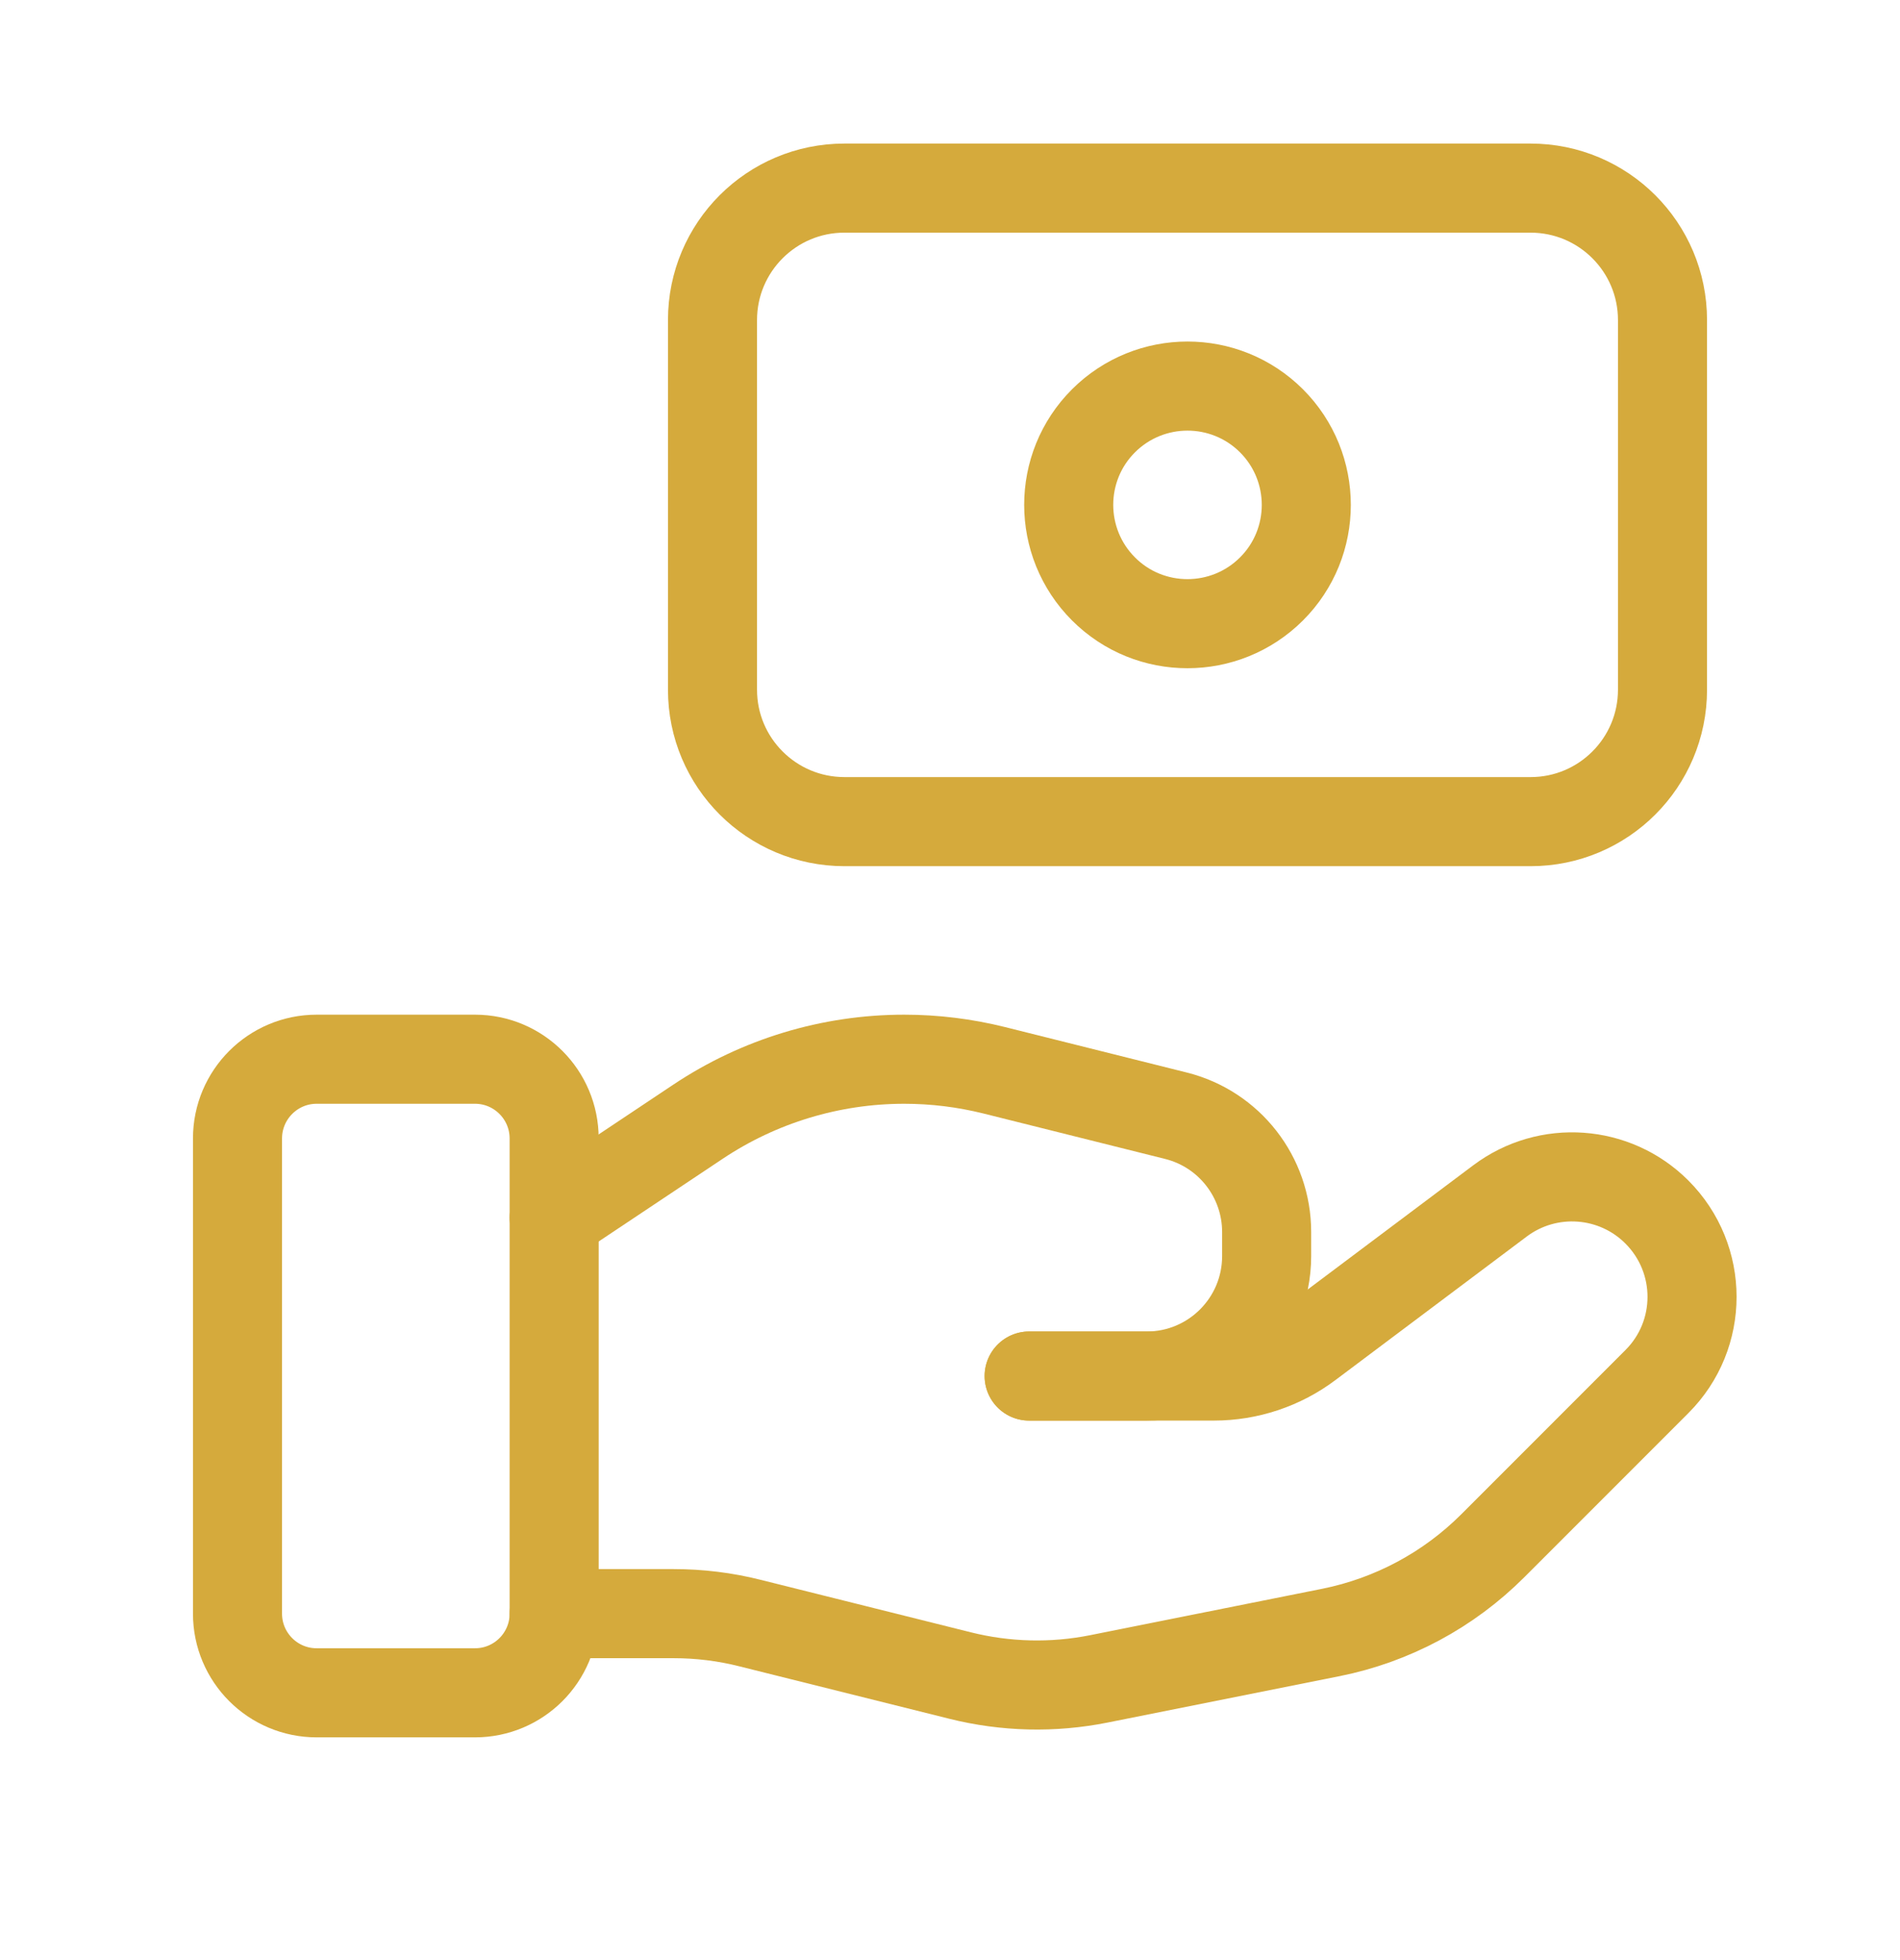<svg width="32" height="33" viewBox="0 0 32 33" fill="none" xmlns="http://www.w3.org/2000/svg">
<path fill-rule="evenodd" clip-rule="evenodd" d="M8 28.5H5.333C4.597 28.5 4 27.903 4 27.167V19.167C4 18.431 4.597 17.833 5.333 17.833H8C8.736 17.833 9.333 18.431 9.333 19.167V27.167C9.333 27.903 8.736 28.5 8 28.5Z" stroke="#D5AA3C" stroke-width="1.5" stroke-linecap="round" stroke-linejoin="round"/>
<path d="M17.333 23.167H20.444C21.021 23.167 21.583 22.98 22.044 22.633L25.265 20.217C26.069 19.615 27.195 19.695 27.905 20.405V20.405C28.695 21.195 28.695 22.473 27.905 23.261L25.141 26.025C24.397 26.769 23.448 27.277 22.416 27.484L18.509 28.265C17.735 28.42 16.936 28.401 16.169 28.209L12.636 27.327C12.213 27.22 11.78 27.167 11.344 27.167H9.333" stroke="#D5AA3C" stroke-width="1.5" stroke-linecap="round" stroke-linejoin="round"/>
<path d="M17.333 23.167H19.313C20.429 23.167 21.333 22.263 21.333 21.147V20.743C21.333 19.816 20.703 19.008 19.804 18.784L16.748 18.02C16.251 17.896 15.741 17.833 15.229 17.833V17.833C13.993 17.833 12.784 18.199 11.756 18.885L9.333 20.5" stroke="#D5AA3C" stroke-width="1.5" stroke-linecap="round" stroke-linejoin="round"/>
<path fill-rule="evenodd" clip-rule="evenodd" d="M14.223 13.833H25.779C27.005 13.833 28 12.839 28 11.611V5.389C28 4.161 27.005 3.167 25.777 3.167H14.221C12.995 3.167 12 4.161 12 5.389V11.612C12 12.839 12.995 13.833 14.223 13.833Z" stroke="#D5AA3C" stroke-width="1.5" stroke-linecap="round" stroke-linejoin="round"/>
<path d="M21.415 7.085C22.196 7.867 22.196 9.135 21.415 9.915C20.633 10.695 19.365 10.696 18.585 9.915C17.804 9.133 17.804 7.865 18.585 7.085C19.367 6.305 20.633 6.305 21.415 7.085" stroke="#D5AA3C" stroke-width="1.5" stroke-linecap="round" stroke-linejoin="round"/>
</svg>
